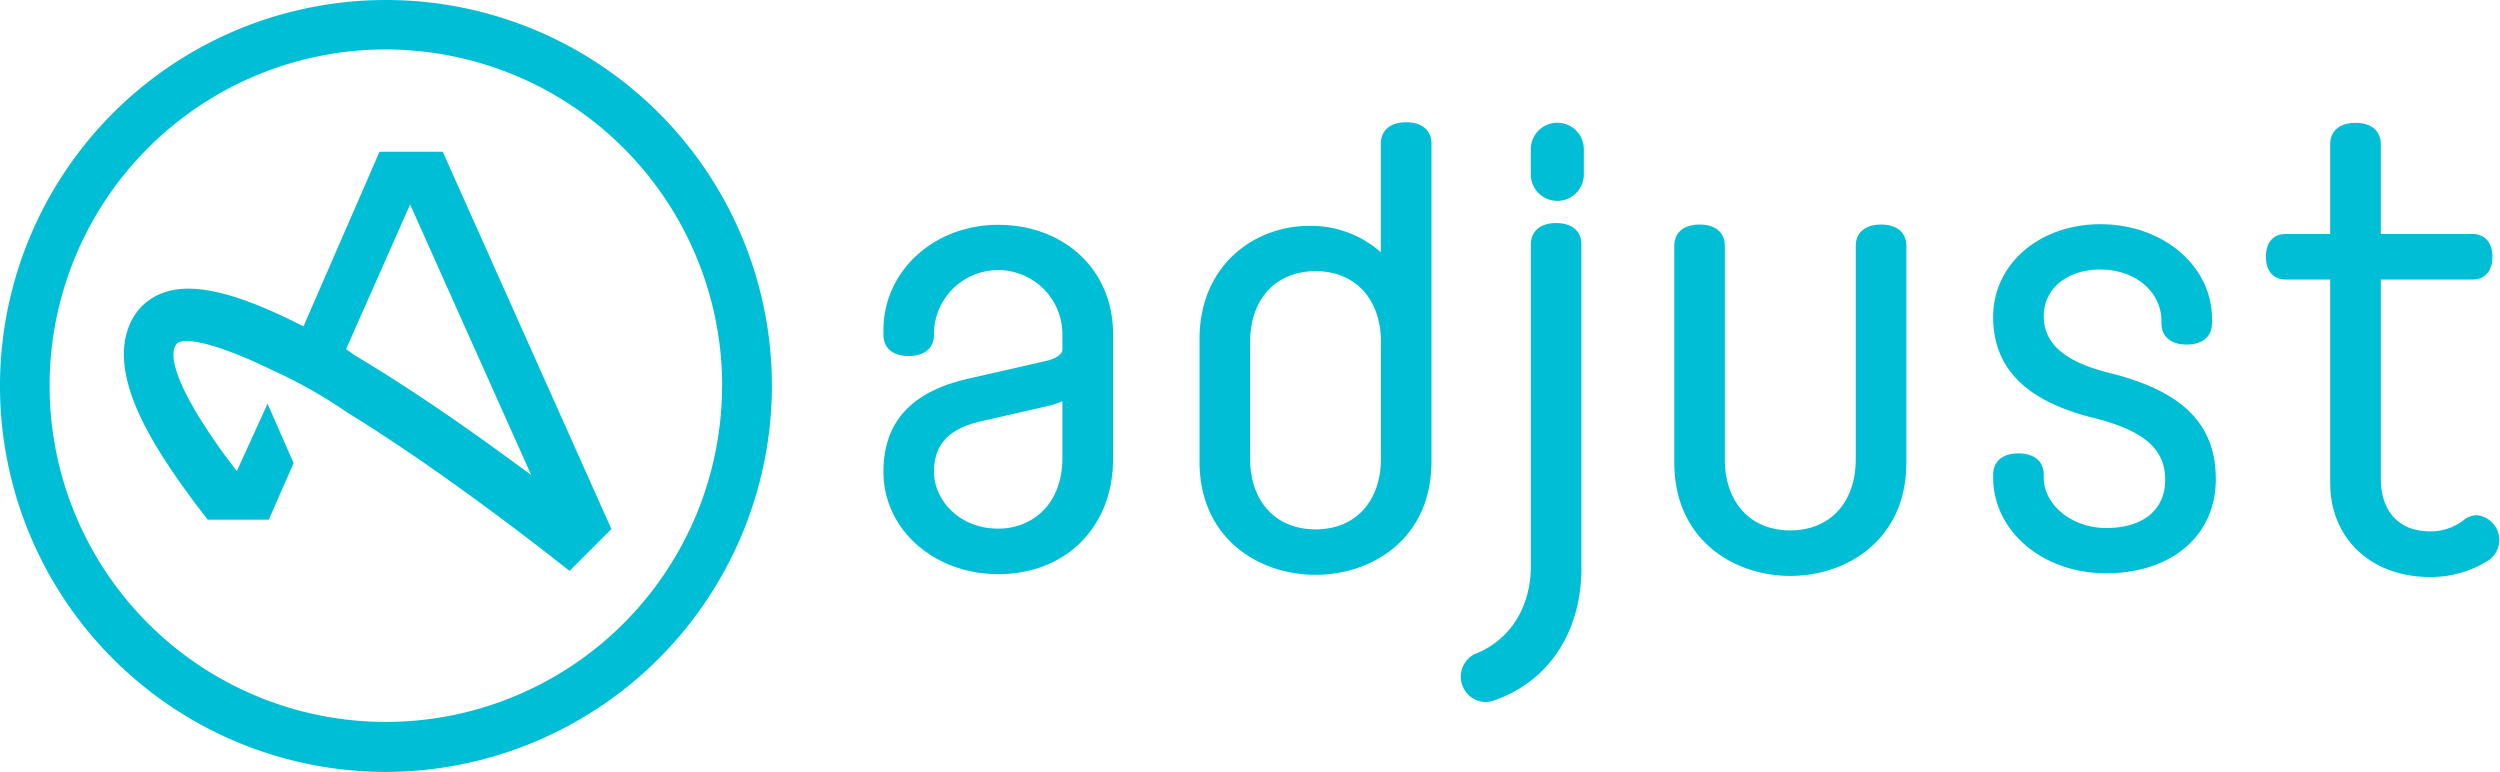 <?xml version="1.0" encoding="UTF-8"?> <svg xmlns="http://www.w3.org/2000/svg" viewBox="0 0 368.5 113.78"><defs><style>.cls-1{fill:#00bed5;}</style></defs><title>adjust-logo</title><g id="Layer_2" data-name="Layer 2"><g id="Ebene_1" data-name="Ebene 1"><path class="cls-1" d="M156.6,67.44c0,7.24-4.75,10.48-9.46,10.48-5.85,0-9.47-4.33-9.47-8.35s2.15-6.33,6.75-7.43l9.75-2.23a11.59,11.59,0,0,0,2.43-.78Zm7.46.28V49.14c0-9.27-7.12-16-16.92-16-9.49,0-16.92,6.82-16.92,15.52v.66c0,2,1.39,3.16,3.73,3.16s3.72-1.18,3.72-3.16v-.47a9.47,9.47,0,0,1,18.93.37v2.32c0,.68-1,1.36-2.48,1.68l-11.43,2.61c-8.39,1.9-12.47,6.4-12.47,13.73,0,8.45,7.43,15.07,16.92,15.07,10,0,16.92-7,16.92-16.92m39.5-.17c0,6.37-3.78,10.49-9.65,10.49s-9.65-4.12-9.65-10.49V50.46c0-6.37,3.79-10.49,9.65-10.49s9.65,4.12,9.65,10.49ZM211,68V21.19c0-2-1.4-3.17-3.73-3.17s-3.73,1.19-3.73,3.17v16a15.49,15.49,0,0,0-10.48-3.9C185,33.26,176.81,39,176.81,50V68c0,11.49,8.86,16.73,17.1,16.73S211,79.51,211,68m14.65,15.41c0,6.1-3.09,11-8.28,13a3.74,3.74,0,0,0,1.49,7.07,4.26,4.26,0,0,0,1.47-.27c8-2.82,12.77-10.1,12.77-19.48V36.05c0-2-1.4-3.17-3.73-3.17s-3.72,1.19-3.72,3.17Zm7.81-57.73V22a3.91,3.91,0,0,0-7.82,0V25.7a3.91,3.91,0,0,0,7.82,0M281,68.16V36.27c0-2-1.4-3.17-3.73-3.17s-3.73,1.19-3.73,3.17V67.69c0,6.37-3.79,10.49-9.65,10.49s-9.65-4.12-9.65-10.49V36.27c0-2-1.39-3.17-3.73-3.17s-3.72,1.19-3.72,3.17V68.16c0,11.49,8.86,16.73,17.1,16.73S281,79.65,281,68.16M301.25,46.6c0-4.05,3.43-6.87,8.35-6.87,5.13,0,9,3.27,9,7.61v.28c0,2,1.39,3.17,3.72,3.17s3.73-1.19,3.73-3.17V47c0-7.82-7.23-13.95-16.45-13.95-9,0-15.81,5.88-15.81,13.67,0,7.52,4.81,12.38,14.69,14.85,7.48,1.85,10.67,4.58,10.67,9.12s-3.34,7.14-8.72,7.14c-5,0-9.18-3.4-9.18-7.42V70c0-2-1.4-3.17-3.73-3.17S293.79,68,293.79,70v.37c0,7.92,7.31,14.13,16.64,14.13,9.68,0,16.18-5.57,16.18-13.85,0-8.13-4.85-13-15.72-15.69-6.58-1.64-9.64-4.31-9.64-8.37m49.68,24.21V41.2h13.55c1.81,0,2.9-1.26,2.9-3.36,0-2.47-1.5-3.35-2.9-3.35H350.93V21.28c0-2-1.39-3.17-3.73-3.17s-3.73,1.19-3.73,3.17V34.49h-6.58c-1.81,0-2.89,1.25-2.89,3.35s1.08,3.36,2.89,3.36h6.58v30c0,8.15,6,13.85,14.7,13.85A15.84,15.84,0,0,0,367,82.47a3.67,3.67,0,0,0-1.93-6.53,3.12,3.12,0,0,0-1.88.69,7.92,7.92,0,0,1-5,1.69c-5.34,0-7.24-3.88-7.24-7.51"></path><path class="cls-1" d="M78.29,70l-4-2.92c-8-5.83-15.36-10.75-21.83-14.61l-1.45-1,9.44-21.33Zm5.64,14.17,6.19-6.19L65.26,22.37H55.94L44.74,48.1l-1.24-.61c-6.68-3.32-11.83-4.94-15.73-4.94-5,0-7.29,2.75-8.2,4.37-2.75,4.95-1.18,11.82,4.8,21,2.2,3.39,4.57,6.53,6.25,8.68h9l3.66-8.34-3.84-8.75-4.53,9.93-1.52-2c-1-1.36-1.95-2.7-2.79-4C25.68,56,24.91,52.12,26,50.73s7.2.43,13.94,3.74a72.67,72.67,0,0,1,11.22,6.31c2.68,1.65,5.55,3.51,8.5,5.5,10.85,7.33,20.66,15,24.25,17.84m22.52-27.23A49.56,49.56,0,1,1,56.89,7.29a49.63,49.63,0,0,1,49.56,49.6m7.33,0a56.89,56.89,0,1,0-56.89,56.89,57,57,0,0,0,56.89-56.89"></path></g></g></svg> 